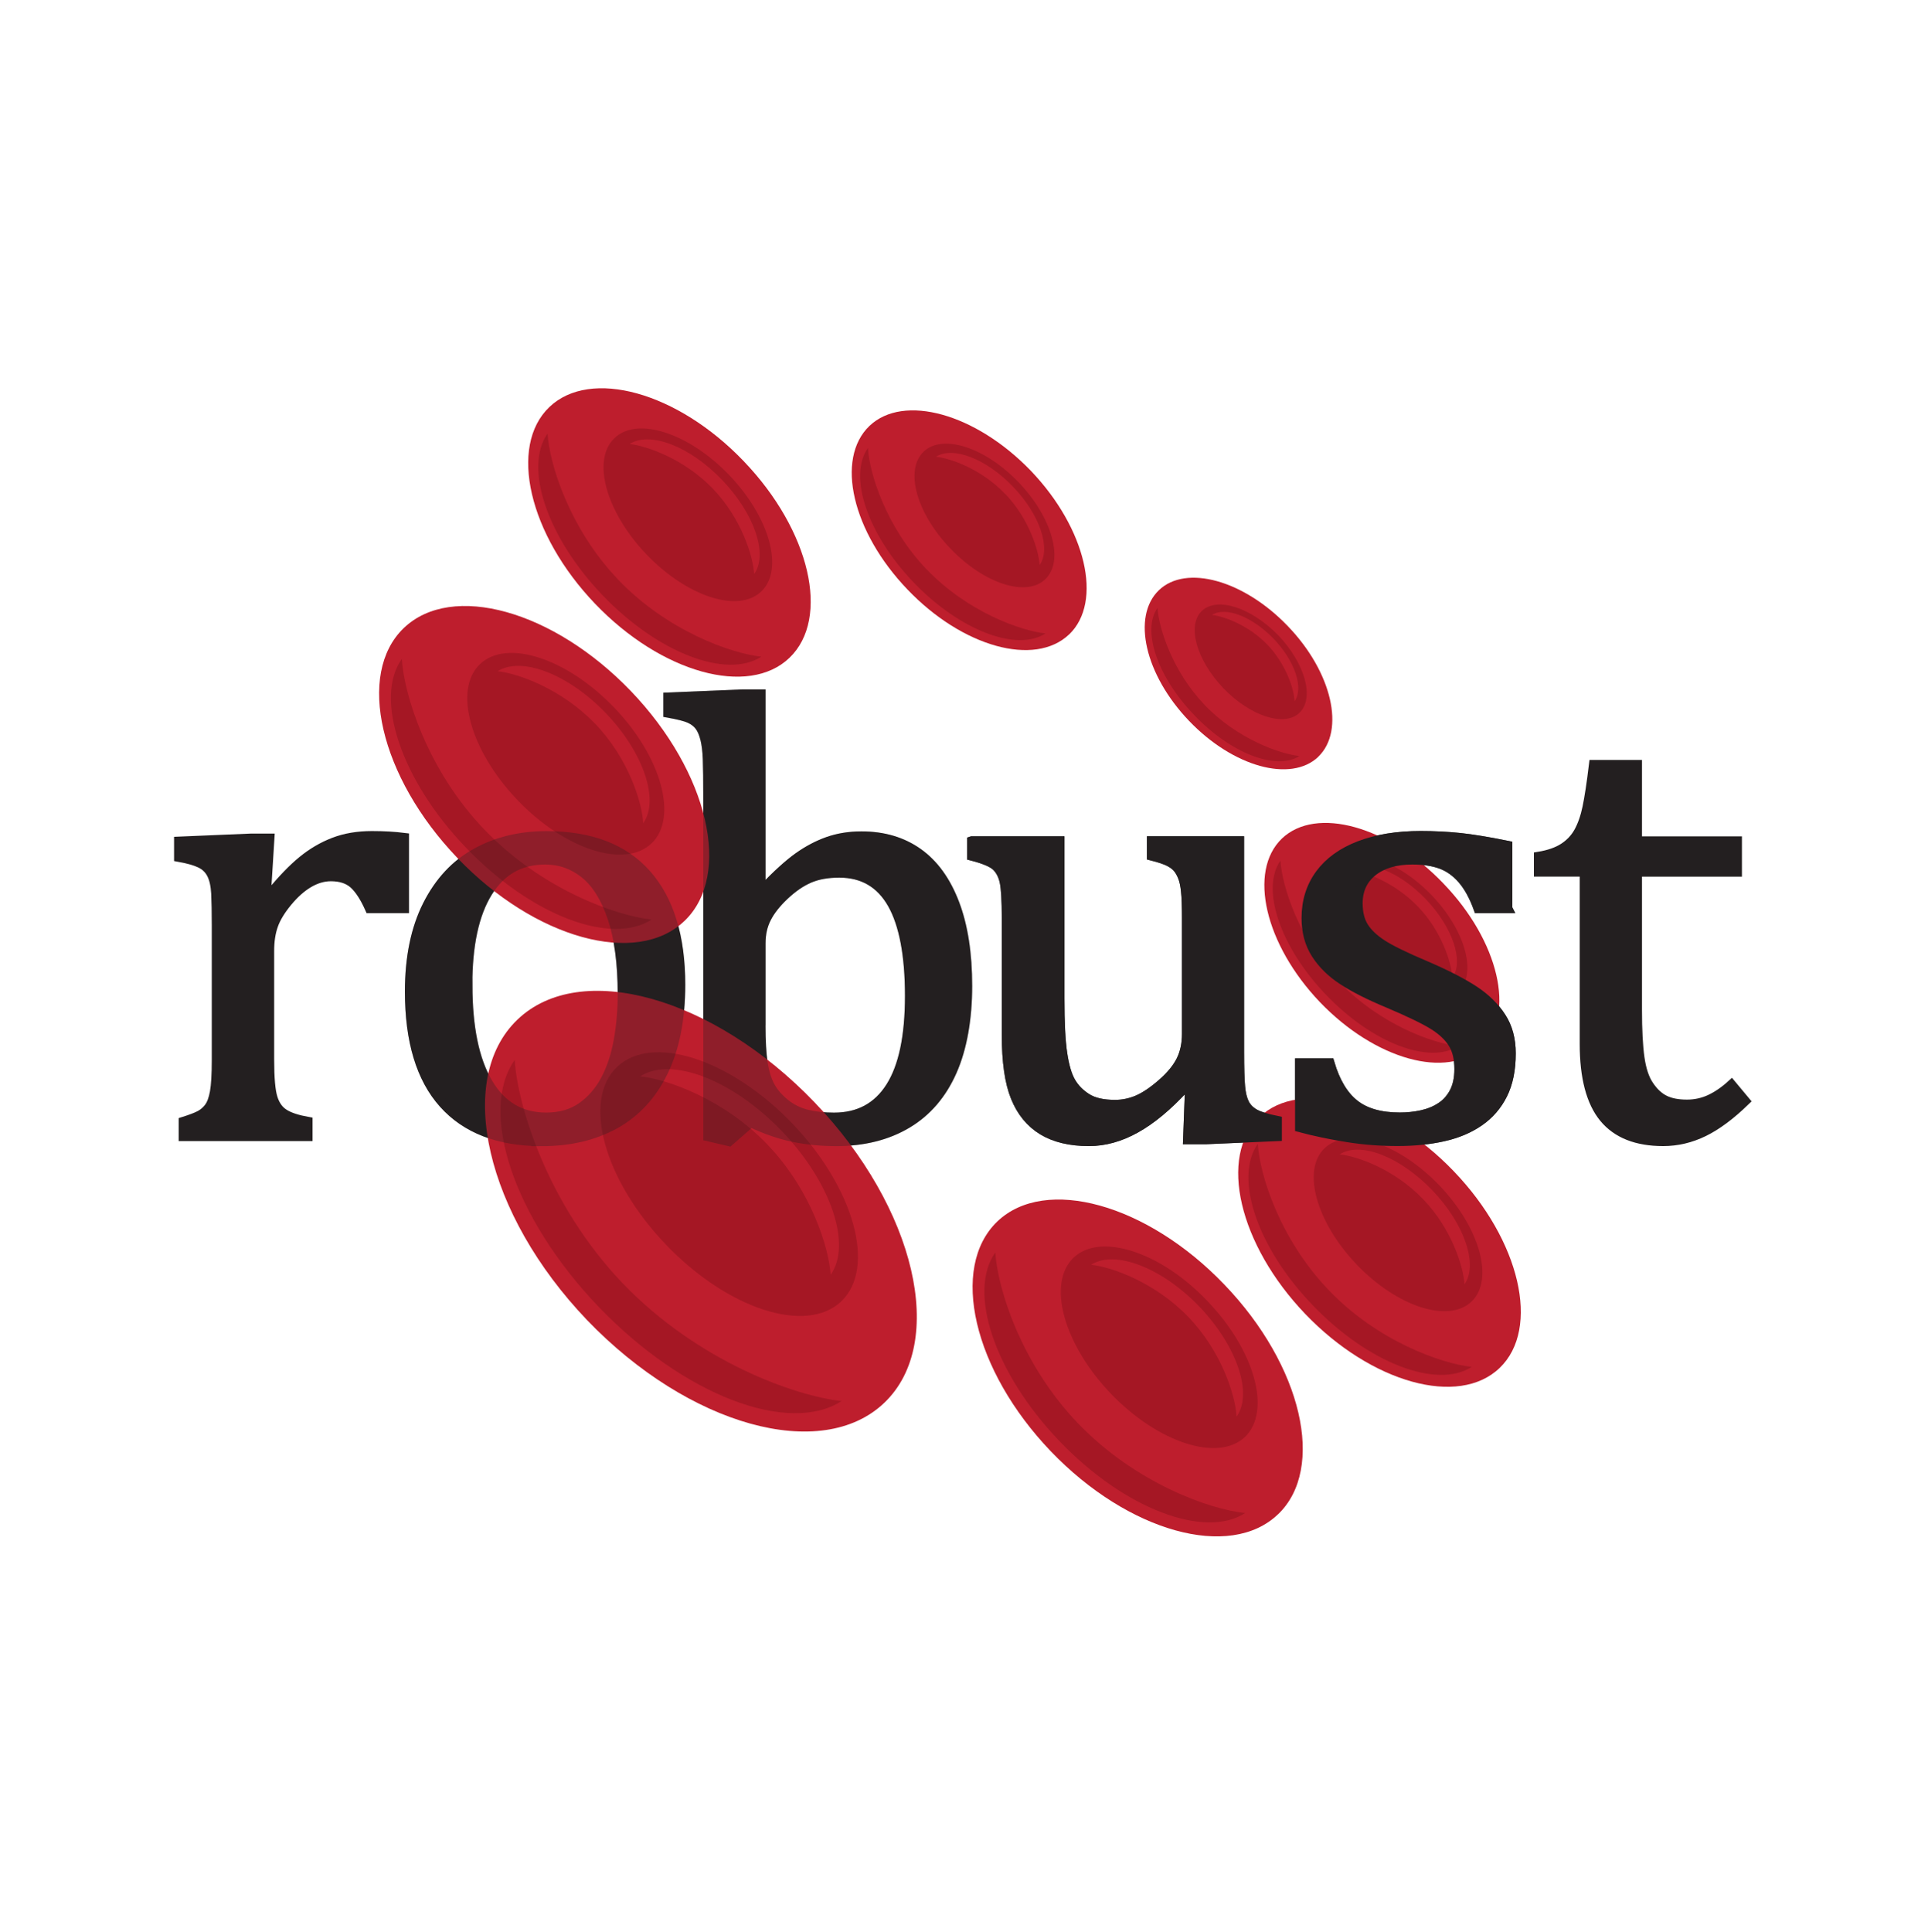 <svg xmlns="http://www.w3.org/2000/svg" fill="none" viewBox="0 0 512 513" height="513" width="512">
<g clip-path="url(#clip0_9981_7678)">
<g clip-path="url(#clip1_9981_7678)">
<path stroke-width="2.404" stroke="#231F20" fill="#231F20" d="M70.766 236.913L71.918 237.155C74.933 233.486 77.721 230.599 80.295 228.494C82.87 226.389 85.643 224.753 88.644 223.601C91.631 222.449 95.001 221.88 98.785 221.88C101.97 221.88 104.829 222.051 107.418 222.378V241.266H98.13C96.808 238.307 95.428 236.16 93.949 234.809C92.47 233.472 90.436 232.803 87.876 232.803C85.899 232.803 83.936 233.386 82.002 234.524C80.054 235.676 78.176 237.354 76.37 239.545C74.564 241.735 73.312 243.797 72.644 245.703C71.961 247.623 71.606 249.884 71.606 252.516V281.273C71.606 286.251 71.904 289.693 72.516 291.585C73.113 293.476 74.109 294.856 75.517 295.723C76.91 296.605 79.015 297.288 81.803 297.786V301.811H48.65V297.786C50.727 297.131 52.234 296.548 53.13 296.065C54.041 295.567 54.823 294.884 55.463 294.017C56.117 293.135 56.615 291.798 56.942 289.992C57.269 288.186 57.44 285.355 57.44 281.529V245.717C57.44 242.204 57.383 239.388 57.283 237.255C57.17 235.121 56.786 233.401 56.131 232.121C55.477 230.84 54.467 229.873 53.13 229.248C51.794 228.608 49.888 228.081 47.427 227.64V223.359L66.656 222.549H71.677L70.781 236.928L70.766 236.913Z"></path>
<path stroke-width="2.404" stroke="#231F20" fill="#231F20" d="M143.813 303.133C132.421 303.133 123.731 299.777 117.729 293.064C111.727 286.365 108.726 276.424 108.726 263.282C108.726 254.236 110.305 246.599 113.448 240.355C116.591 234.112 120.915 229.475 126.39 226.432C131.866 223.388 138.11 221.88 145.121 221.88C156.841 221.88 165.716 225.294 171.732 232.106C177.762 238.933 180.777 248.718 180.777 261.476C180.777 270.578 179.27 278.244 176.254 284.488C173.239 290.731 168.958 295.396 163.426 298.497C157.893 301.597 151.351 303.148 143.799 303.148L143.813 303.133ZM124.257 261.561C124.257 272.839 126.049 281.501 129.633 287.56C133.217 293.619 138.351 296.634 145.036 296.634C148.705 296.634 151.834 295.752 154.394 293.96C156.969 292.182 159.074 289.778 160.681 286.777C162.288 283.762 163.454 280.278 164.165 276.31C164.876 272.342 165.232 268.189 165.232 263.865C165.232 255.815 164.336 249.131 162.558 243.826C160.78 238.521 158.363 234.609 155.29 232.121C152.218 229.632 148.72 228.38 144.78 228.38C138.152 228.38 133.075 231.253 129.534 236.999C125.992 242.759 124.229 250.937 124.229 261.575L124.257 261.561Z"></path>
<path stroke-width="2.404" stroke="#231F20" fill="#231F20" d="M202.082 236.174L202.409 236.259C206.235 232.263 209.435 229.361 211.981 227.555C214.527 225.749 217.158 224.355 219.86 223.402C222.577 222.449 225.549 221.966 228.778 221.966C234.637 221.966 239.658 223.459 243.854 226.446C248.049 229.432 251.278 233.912 253.553 239.886C255.829 245.859 256.967 253.17 256.967 261.817C256.967 270.464 255.616 278.301 252.899 284.445C250.183 290.603 246.186 295.268 240.91 298.411C235.633 301.555 229.361 303.133 222.136 303.133C218.082 303.133 214.257 302.764 210.687 302.01C207.088 301.27 203.334 299.976 199.38 298.113L193.634 303.133L187.959 301.811V212.508C187.959 207.245 187.917 203.576 187.831 201.499C187.746 199.423 187.533 197.659 187.177 196.209C186.807 194.758 186.324 193.62 185.698 192.795C185.058 191.97 184.219 191.316 183.152 190.833C182.085 190.335 180.151 189.851 177.364 189.353V185.087L197.247 184.262H202.096V236.188L202.082 236.174ZM202.082 272.242C202.082 276.452 202.281 279.808 202.665 282.312C203.049 284.801 203.689 286.863 204.6 288.513C205.51 290.148 206.818 291.656 208.539 293.035C210.274 294.401 212.194 295.354 214.342 295.866C216.475 296.392 218.85 296.648 221.482 296.648C228.067 296.648 233.03 293.96 236.429 288.598C239.829 283.236 241.521 275.186 241.521 264.448C241.521 253.71 239.971 245.461 236.885 240.014C233.784 234.567 229.119 231.85 222.875 231.85C219.746 231.85 217.087 232.334 214.897 233.287C212.706 234.24 210.53 235.733 208.369 237.767C206.207 239.801 204.628 241.792 203.618 243.769C202.594 245.746 202.096 247.979 202.096 250.496V272.271L202.082 272.242Z"></path>
<path stroke-width="2.404" stroke="#4D4D4F" fill="#4D4D4F" d="M258.062 223.274H281.472V265.102C281.472 271.517 281.714 276.381 282.212 279.723C282.71 283.065 283.449 285.583 284.431 287.275C285.412 288.982 286.82 290.404 288.612 291.542C290.418 292.694 292.907 293.263 296.093 293.263C298.17 293.263 300.175 292.85 302.095 292.026C304.015 291.201 306.148 289.764 308.509 287.716C310.87 285.654 312.549 283.62 313.558 281.6C314.568 279.567 315.08 277.22 315.08 274.532V243.726C315.08 240.597 314.995 238.25 314.824 236.657C314.668 235.065 314.383 233.784 313.999 232.832C313.615 231.879 313.16 231.096 312.648 230.485C312.136 229.888 311.396 229.333 310.429 228.835C309.462 228.352 307.926 227.825 305.779 227.285V223.26H329.189V279.382C329.189 283.606 329.274 286.649 329.445 288.498C329.601 290.361 329.971 291.841 330.511 292.936C331.052 294.031 331.905 294.927 333.057 295.61C334.209 296.292 336.257 296.947 339.216 297.544V301.811L320.399 302.635H315.379L315.877 289.167L314.639 288.84C310.102 293.775 305.75 297.387 301.611 299.677C297.487 301.981 293.334 303.133 289.167 303.133C284.175 303.133 280.064 302.138 276.836 300.175C273.607 298.212 271.19 295.254 269.611 291.343C268.018 287.432 267.236 281.913 267.236 274.788V243.74C267.236 239.132 267.051 235.975 266.695 234.254C266.34 232.533 265.643 231.168 264.633 230.144C263.623 229.134 261.419 228.181 258.02 227.313V223.288L258.062 223.274Z"></path>
<path stroke-width="2.404" stroke="#4D4D4F" fill="#4D4D4F" d="M400.43 241.265H392.536C391.342 237.98 389.919 235.392 388.27 233.5C386.62 231.608 384.757 230.286 382.68 229.518C380.604 228.75 378.058 228.366 375.043 228.366C370.648 228.366 367.163 229.404 364.561 231.452C361.972 233.514 360.664 236.316 360.664 239.872C360.664 242.389 361.176 244.48 362.214 246.115C363.252 247.765 364.874 249.301 367.064 250.723C369.254 252.16 373.108 254.037 378.655 256.384C384.245 258.788 388.554 261.02 391.598 263.04C394.641 265.06 397.016 267.421 398.737 270.094C400.473 272.768 401.326 275.983 401.326 279.709C401.326 284.047 400.586 287.673 399.107 290.632C397.628 293.59 395.537 296.008 392.849 297.857C390.161 299.72 386.975 301.057 383.278 301.882C379.58 302.707 375.541 303.119 371.16 303.119C366.552 303.119 362.086 302.778 357.777 302.081C353.453 301.398 349.229 300.516 345.119 299.421V282.24H353.169C354.648 287.275 356.838 290.93 359.739 293.206C362.641 295.496 366.651 296.619 371.743 296.619C373.72 296.619 375.654 296.42 377.532 296.008C379.423 295.595 381.102 294.913 382.581 293.946C384.06 292.993 385.24 291.684 386.108 290.049C386.975 288.399 387.431 286.351 387.431 283.89C387.431 281.103 386.876 278.827 385.781 277.078C384.686 275.328 382.993 273.721 380.689 272.27C378.385 270.82 374.332 268.857 368.529 266.397C363.537 264.32 359.54 262.301 356.525 260.309C353.51 258.347 351.149 256.014 349.428 253.326C347.707 250.638 346.84 247.466 346.84 243.797C346.84 239.303 348.063 235.406 350.495 232.092C352.941 228.778 356.454 226.247 361.048 224.497C365.656 222.748 371.046 221.866 377.247 221.866C380.86 221.866 384.358 222.037 387.729 222.392C391.1 222.748 395.324 223.445 400.416 224.483V241.237L400.43 241.265Z"></path>
<path stroke-width="2.404" stroke="#231F20" fill="#231F20" d="M408.549 227.385C411.28 226.944 413.513 226.176 415.205 225.08C416.898 223.985 418.235 222.577 419.187 220.856C420.14 219.135 420.908 216.959 421.449 214.371C421.989 211.768 422.572 207.971 423.17 202.993H434.846V223.288H461.386V231.594H434.846V268.146C434.846 273.451 435.06 277.689 435.501 280.833C435.942 283.976 436.752 286.45 437.975 288.228C439.17 290.006 440.535 291.286 442.071 292.04C443.607 292.808 445.57 293.192 447.988 293.192C450.178 293.192 452.241 292.737 454.146 291.841C456.066 290.931 457.958 289.636 459.821 287.93L463.519 292.367C459.622 296.15 455.953 298.881 452.468 300.588C448.998 302.28 445.399 303.133 441.673 303.133C434.605 303.133 429.342 301.043 425.886 296.847C422.444 292.651 420.709 286.095 420.709 277.163V231.58H408.549V227.385Z"></path>
<path fill="#BE1E2D" d="M234.851 372.482C218.182 388.44 182.896 378.626 155.902 350.537C129.022 322.433 120.73 286.735 137.399 270.763C154.025 254.791 189.382 264.619 216.319 292.723C243.2 320.755 251.562 356.496 234.851 372.482Z"></path>
<path fill="#A51724" d="M165.374 340.78C145.533 320.03 137.441 293.818 136.687 281.458C127.03 295.14 136.346 323.4 158.959 346.995C181.573 370.562 209.392 381.087 223.487 372.041C211.184 370.719 185.299 361.559 165.374 340.766V340.78Z"></path>
<path fill="#A51724" d="M223.43 345.545C214.186 354.391 193.293 347.678 176.866 330.512C160.396 313.345 154.565 292.225 163.824 283.35C173.083 274.447 193.933 281.16 210.417 298.355C226.872 315.535 232.703 336.67 223.43 345.53V345.545Z"></path>
<path fill="#BE1E2D" d="M203.817 303.958C215.437 316.076 220.144 331.393 220.585 338.505C226.231 330.568 220.784 314.07 207.628 300.374C194.458 286.635 178.216 280.505 170.024 285.81C177.178 286.564 192.254 291.855 203.831 303.958H203.817Z"></path>
<path fill="#BE1E2D" d="M350.081 200.973C342.785 207.871 327.453 203.647 315.748 191.402C304.072 179.199 300.488 163.725 307.755 156.727C314.966 149.801 330.312 154.053 342.031 166.299C353.722 178.459 357.321 194.004 350.067 200.959L350.081 200.973Z"></path>
<path fill="#A51724" d="M319.887 187.177C311.282 178.175 307.741 166.782 307.385 161.435C303.204 167.365 307.3 179.668 317.114 189.865C326.828 200.106 339.002 204.699 345.075 200.76C339.742 200.162 328.563 196.223 319.873 187.177H319.887Z"></path>
<path fill="#A51724" d="M345.088 189.282C341.078 193.108 332.032 190.178 324.85 182.726C317.724 175.231 315.136 166.086 319.161 162.217C323.228 158.377 332.231 161.307 339.471 168.717C346.553 176.169 349.156 185.357 345.103 189.268L345.088 189.282Z"></path>
<path fill="#BE1E2D" d="M336.571 171.191C341.605 176.496 343.653 183.067 343.781 186.225C346.256 182.726 343.938 175.615 338.249 169.641C332.475 163.682 325.434 160.98 321.85 163.298C324.994 163.639 331.536 165.972 336.571 171.206V171.191Z"></path>
<path fill="#BE1E2D" d="M283.904 168.475C274.759 177.136 255.587 171.803 240.995 156.542C226.303 141.225 221.794 121.854 230.868 113.121C239.928 104.46 259.114 109.793 273.806 125.068C288.398 140.357 292.963 159.799 283.918 168.475H283.904Z"></path>
<path fill="#A51724" d="M246.087 151.209C235.278 139.945 230.869 125.637 230.485 118.952C225.208 126.391 230.286 141.779 242.602 154.636C254.876 167.437 270.009 173.154 277.647 168.205C271.062 167.508 256.967 162.516 246.087 151.195V151.209Z"></path>
<path fill="#A51724" d="M277.618 153.783C272.597 158.661 261.262 154.992 252.345 145.605C243.37 136.275 240.199 124.783 245.276 119.934C250.297 115.126 261.632 118.767 270.564 128.126C279.495 137.498 282.639 148.99 277.618 153.769V153.783Z"></path>
<path fill="#BE1E2D" d="M266.98 131.184C273.28 137.769 275.798 146.074 276.096 150.028C279.14 145.662 276.196 136.688 269.014 129.235C261.86 121.768 253.028 118.426 248.562 121.285C252.487 121.697 260.694 124.613 266.966 131.198L266.98 131.184Z"></path>
<path fill="#BE1E2D" d="M393.503 278.031C384.4 286.721 365.186 281.401 350.508 266.098C335.916 250.795 331.379 231.395 340.41 222.677C349.513 213.987 368.756 219.349 383.348 234.638C398.04 249.899 402.577 269.327 393.503 278.031Z"></path>
<path fill="#A51724" d="M355.699 260.779C344.876 249.5 340.439 235.221 340.04 228.522C334.792 235.932 339.827 251.335 352.172 264.192C364.489 277.049 379.622 282.696 387.288 277.789C380.575 277.078 366.523 272.1 355.699 260.779Z"></path>
<path fill="#A51724" d="M387.274 263.381C382.196 268.231 370.861 264.548 361.929 255.218C352.941 245.888 349.769 234.382 354.847 229.546C359.867 224.696 371.231 228.38 380.205 237.724C389.165 247.082 392.337 258.574 387.274 263.396V263.381Z"></path>
<path fill="#BE1E2D" d="M376.592 240.782C382.906 247.353 385.452 255.701 385.708 259.627C388.78 255.26 385.822 246.272 378.64 238.762C371.514 231.296 362.654 227.967 358.202 230.883C362.085 231.296 370.263 234.154 376.592 240.782Z"></path>
<path fill="#BE1E2D" d="M398.253 363.237C387.401 373.691 364.218 367.262 346.625 348.915C329.004 330.483 323.499 307.116 334.451 296.634C345.288 286.251 368.471 292.651 386.078 311.027C403.714 329.388 409.147 352.784 398.253 363.237Z"></path>
<path fill="#A51724" d="M352.797 342.515C339.755 328.904 334.507 311.781 334.024 303.731C327.68 312.648 333.753 331.194 348.588 346.569C363.379 362.014 381.626 368.912 390.828 362.967C382.764 362.085 365.768 356.14 352.797 342.515Z"></path>
<path fill="#A51724" d="M390.772 345.63C384.699 351.419 371.046 347.024 360.279 335.788C349.541 324.538 345.701 310.728 351.717 304.94C357.819 299.108 371.444 303.517 382.253 314.782C392.991 325.989 396.86 339.827 390.772 345.63Z"></path>
<path fill="#BE1E2D" d="M377.943 318.437C385.538 326.359 388.638 336.385 388.908 341.036C392.564 335.845 388.98 325.05 380.375 316.076C371.728 307.073 361.203 303.048 355.77 306.533C360.492 307.03 370.32 310.501 377.929 318.437H377.943Z"></path>
<path fill="#BE1E2D" d="M209.648 174.676C198.768 185.129 175.628 178.701 158.021 160.311C140.442 141.936 134.98 118.526 145.889 108.086C156.798 97.675 179.938 104.09 197.502 122.465C215.138 140.841 220.585 164.194 209.648 174.676Z"></path>
<path fill="#A51724" d="M164.208 153.954C151.194 140.386 145.917 123.176 145.405 115.112C139.091 124.072 145.221 142.59 159.983 158.021C174.789 173.481 192.994 180.336 202.182 174.377C194.132 173.51 177.207 167.55 164.193 153.954H164.208Z"></path>
<path fill="#A51724" d="M202.168 157.054C196.124 162.885 182.456 158.462 171.69 147.227C160.937 135.991 157.069 122.124 163.17 116.35C169.201 110.504 182.883 114.942 193.663 126.163C204.43 137.399 208.256 151.266 202.168 157.054Z"></path>
<path fill="#BE1E2D" d="M189.368 129.832C196.934 137.726 200.006 147.781 200.276 152.432C204.003 147.269 200.418 136.46 191.8 127.486C183.195 118.469 172.571 114.458 167.209 117.9C171.874 118.44 181.744 121.896 189.368 129.818V129.832Z"></path>
<path fill="#BE1E2D" d="M181.758 244.551C169.044 256.74 141.992 249.259 121.455 227.811C100.861 206.321 94.518 179 107.218 166.782C119.976 154.551 146.97 162.075 167.579 183.551C188.144 205.041 194.53 232.32 181.758 244.565V244.551Z"></path>
<path fill="#A51724" d="M128.652 220.316C113.42 204.429 107.261 184.39 106.707 174.96C99.311 185.385 106.408 207.032 123.731 225.08C140.997 243.1 162.316 251.15 173.054 244.167C163.639 243.2 143.898 236.202 128.652 220.316Z"></path>
<path fill="#A51724" d="M173.027 223.943C165.958 230.741 149.986 225.592 137.442 212.465C124.841 199.323 120.361 183.152 127.443 176.368C134.541 169.57 150.498 174.761 163.099 187.889C175.686 201.016 180.124 217.144 173.041 223.943H173.027Z"></path>
<path fill="#BE1E2D" d="M158.049 192.184C166.924 201.428 170.551 213.133 170.807 218.609C175.144 212.508 170.977 199.949 160.936 189.425C150.838 178.886 138.422 174.263 132.15 178.231C137.654 178.843 149.174 182.939 158.049 192.198V192.184Z"></path>
<path fill="#BE1E2D" d="M339.387 402.108C326.63 414.339 299.607 406.815 279.056 385.382C258.447 363.849 252.118 336.585 264.847 324.353C277.577 312.193 304.613 319.66 325.165 341.136C345.816 362.64 352.102 389.962 339.402 402.108H339.387Z"></path>
<path fill="#A51724" d="M286.209 377.887C271.034 362.043 264.889 341.975 264.321 332.574C256.896 342.999 264.065 364.631 281.345 382.665C298.611 400.7 319.888 408.721 330.668 401.78C321.267 400.856 301.455 393.787 286.209 377.887Z"></path>
<path fill="#A51724" d="M330.626 381.556C323.515 388.297 307.586 383.177 294.97 370.036C282.412 356.894 277.989 340.766 285.1 333.968C292.14 327.226 308.126 332.332 320.613 345.459C333.257 358.601 337.68 374.743 330.626 381.556Z"></path>
<path fill="#BE1E2D" d="M315.621 349.755C324.51 359.042 328.108 370.733 328.378 376.18C332.73 370.093 328.577 357.534 318.536 346.995C308.424 336.485 296.05 331.834 289.764 335.845C295.282 336.442 306.76 340.524 315.621 349.755Z"></path>
<path stroke-width="2.404" stroke="#231F20" fill="#231F20" d="M258.062 223.274H281.472V265.102C281.472 271.517 281.714 276.381 282.212 279.723C282.71 283.065 283.449 285.583 284.431 287.275C285.412 288.982 286.82 290.404 288.612 291.542C290.418 292.694 292.907 293.263 296.093 293.263C298.17 293.263 300.175 292.85 302.095 292.026C304.015 291.201 306.148 289.764 308.509 287.716C310.87 285.654 312.549 283.62 313.558 281.6C314.568 279.567 315.08 277.22 315.08 274.532V243.726C315.08 240.597 314.995 238.25 314.824 236.657C314.668 235.065 314.383 233.784 313.999 232.832C313.615 231.879 313.16 231.096 312.648 230.485C312.136 229.888 311.396 229.333 310.429 228.835C309.462 228.352 307.926 227.825 305.779 227.285V223.26H329.189V279.382C329.189 283.606 329.274 286.649 329.445 288.498C329.601 290.361 329.971 291.841 330.511 292.936C331.052 294.031 331.905 294.927 333.057 295.61C334.209 296.292 336.257 296.947 339.216 297.544V301.811L320.399 302.635H315.379L315.877 289.167L314.639 288.84C310.102 293.775 305.75 297.387 301.611 299.677C297.487 301.981 293.334 303.133 289.167 303.133C284.175 303.133 280.064 302.138 276.836 300.175C273.607 298.212 271.19 295.254 269.611 291.343C268.018 287.432 267.236 281.913 267.236 274.788V243.74C267.236 239.132 267.051 235.975 266.695 234.254C266.34 232.533 265.643 231.168 264.633 230.144C263.623 229.134 261.419 228.181 258.02 227.313V223.288L258.062 223.274Z"></path>
<path stroke-width="2.404" stroke="#231F20" fill="#231F20" d="M400.43 241.265H392.536C391.342 237.98 389.919 235.392 388.27 233.5C386.62 231.608 384.757 230.286 382.68 229.518C380.604 228.75 378.058 228.366 375.043 228.366C370.648 228.366 367.163 229.404 364.561 231.452C361.972 233.514 360.664 236.316 360.664 239.872C360.664 242.389 361.176 244.48 362.214 246.115C363.252 247.765 364.874 249.301 367.064 250.723C369.254 252.16 373.108 254.037 378.655 256.384C384.245 258.788 388.554 261.02 391.598 263.04C394.641 265.06 397.016 267.421 398.737 270.094C400.473 272.768 401.326 275.983 401.326 279.709C401.326 284.047 400.586 287.673 399.107 290.632C397.628 293.59 395.537 296.008 392.849 297.857C390.161 299.72 386.975 301.057 383.278 301.882C379.58 302.707 375.541 303.119 371.16 303.119C366.552 303.119 362.086 302.778 357.777 302.081C353.453 301.398 349.229 300.516 345.119 299.421V282.24H353.169C354.648 287.275 356.838 290.93 359.739 293.206C362.641 295.496 366.651 296.619 371.743 296.619C373.72 296.619 375.654 296.42 377.532 296.008C379.423 295.595 381.102 294.913 382.581 293.946C384.06 292.993 385.24 291.684 386.108 290.049C386.975 288.399 387.431 286.351 387.431 283.89C387.431 281.103 386.876 278.827 385.781 277.078C384.686 275.328 382.993 273.721 380.689 272.27C378.385 270.82 374.332 268.857 368.529 266.397C363.537 264.32 359.54 262.301 356.525 260.309C353.51 258.347 351.149 256.014 349.428 253.326C347.707 250.638 346.84 247.466 346.84 243.797C346.84 239.303 348.063 235.406 350.495 232.092C352.941 228.778 356.454 226.247 361.048 224.497C365.656 222.748 371.046 221.866 377.247 221.866C380.86 221.866 384.358 222.037 387.729 222.392C391.1 222.748 395.324 223.445 400.416 224.483V241.237L400.43 241.265Z"></path>
<g opacity="0.3" style="mix-blend-mode:multiply">
<path stroke-width="2.404" stroke="#231F20" fill="#231F20" d="M143.813 303.147C132.421 303.147 123.731 299.791 117.729 293.078C111.727 286.365 108.726 276.438 108.726 263.296C108.726 254.265 110.305 246.613 113.448 240.369C116.591 234.126 120.915 229.475 126.39 226.446C131.866 223.402 138.11 221.894 145.121 221.894C156.841 221.894 165.716 225.308 171.732 232.12C177.762 238.947 180.777 248.732 180.777 261.49C180.777 270.592 179.27 278.258 176.254 284.502C173.239 290.745 168.958 295.41 163.426 298.511C157.893 301.597 151.351 303.162 143.799 303.162L143.813 303.147ZM124.257 261.561C124.257 272.839 126.049 281.501 129.633 287.56C133.217 293.618 138.351 296.634 145.036 296.634C148.705 296.634 151.834 295.752 154.409 293.96C156.983 292.182 159.074 289.778 160.695 286.777C162.302 283.762 163.468 280.278 164.18 276.295C164.891 272.327 165.246 268.174 165.246 263.851C165.246 255.801 164.35 249.116 162.572 243.811C160.795 238.506 158.377 234.595 155.305 232.106C152.233 229.617 148.734 228.366 144.794 228.366C138.167 228.366 133.089 231.239 129.548 236.984C126.006 242.745 124.243 250.922 124.243 261.561H124.257Z"></path>
<path stroke-width="2.404" stroke="#231F20" fill="#231F20" d="M202.097 236.188L202.424 236.273C206.25 232.277 209.45 229.376 211.996 227.569C214.542 225.763 217.173 224.369 219.889 223.416C222.592 222.463 225.578 221.98 228.807 221.98C234.666 221.98 239.687 223.473 243.883 226.46C248.078 229.447 251.307 233.927 253.582 239.9C255.858 245.874 256.996 253.184 256.996 261.831C256.996 270.479 255.645 278.301 252.928 284.459C250.212 290.618 246.215 295.283 240.939 298.426C235.662 301.569 229.39 303.148 222.165 303.148C218.112 303.148 214.286 302.778 210.702 302.038C207.103 301.299 203.349 300.004 199.395 298.141L193.649 303.162L187.974 301.839V212.536C187.974 207.274 187.931 203.604 187.86 201.528C187.775 199.451 187.562 197.674 187.206 196.237C186.836 194.787 186.353 193.649 185.727 192.824C185.087 191.999 184.248 191.345 183.181 190.861C182.114 190.363 180.18 189.88 177.393 189.382V185.115L197.261 184.29H202.111V236.217L202.097 236.188ZM202.097 272.242C202.097 276.452 202.296 279.808 202.68 282.312C203.064 284.801 203.704 286.863 204.614 288.513C205.525 290.162 206.833 291.656 208.554 293.035C210.275 294.401 212.209 295.354 214.357 295.866C216.49 296.392 218.865 296.648 221.496 296.648C228.067 296.648 233.045 293.96 236.444 288.598C239.843 283.236 241.536 275.186 241.536 264.448C241.536 253.71 239.986 245.461 236.899 240.014C233.799 234.567 229.134 231.836 222.89 231.836C219.761 231.836 217.102 232.305 214.911 233.273C212.721 234.225 210.545 235.719 208.383 237.753C206.222 239.786 204.643 241.778 203.633 243.754C202.609 245.731 202.111 247.964 202.111 250.482V272.256L202.097 272.242Z"></path>
</g>
</g>
</g>
<defs>
<clipPath id="clip0_9981_7678">
<rect transform="translate(46.218 103.108)" fill="white" height="305.783" width="419.563"></rect>
</clipPath>
<clipPath id="clip1_9981_7678">
<rect transform="translate(46.218 103.108)" fill="white" height="304.873" width="418.923"></rect>
</clipPath>
</defs>
</svg>
